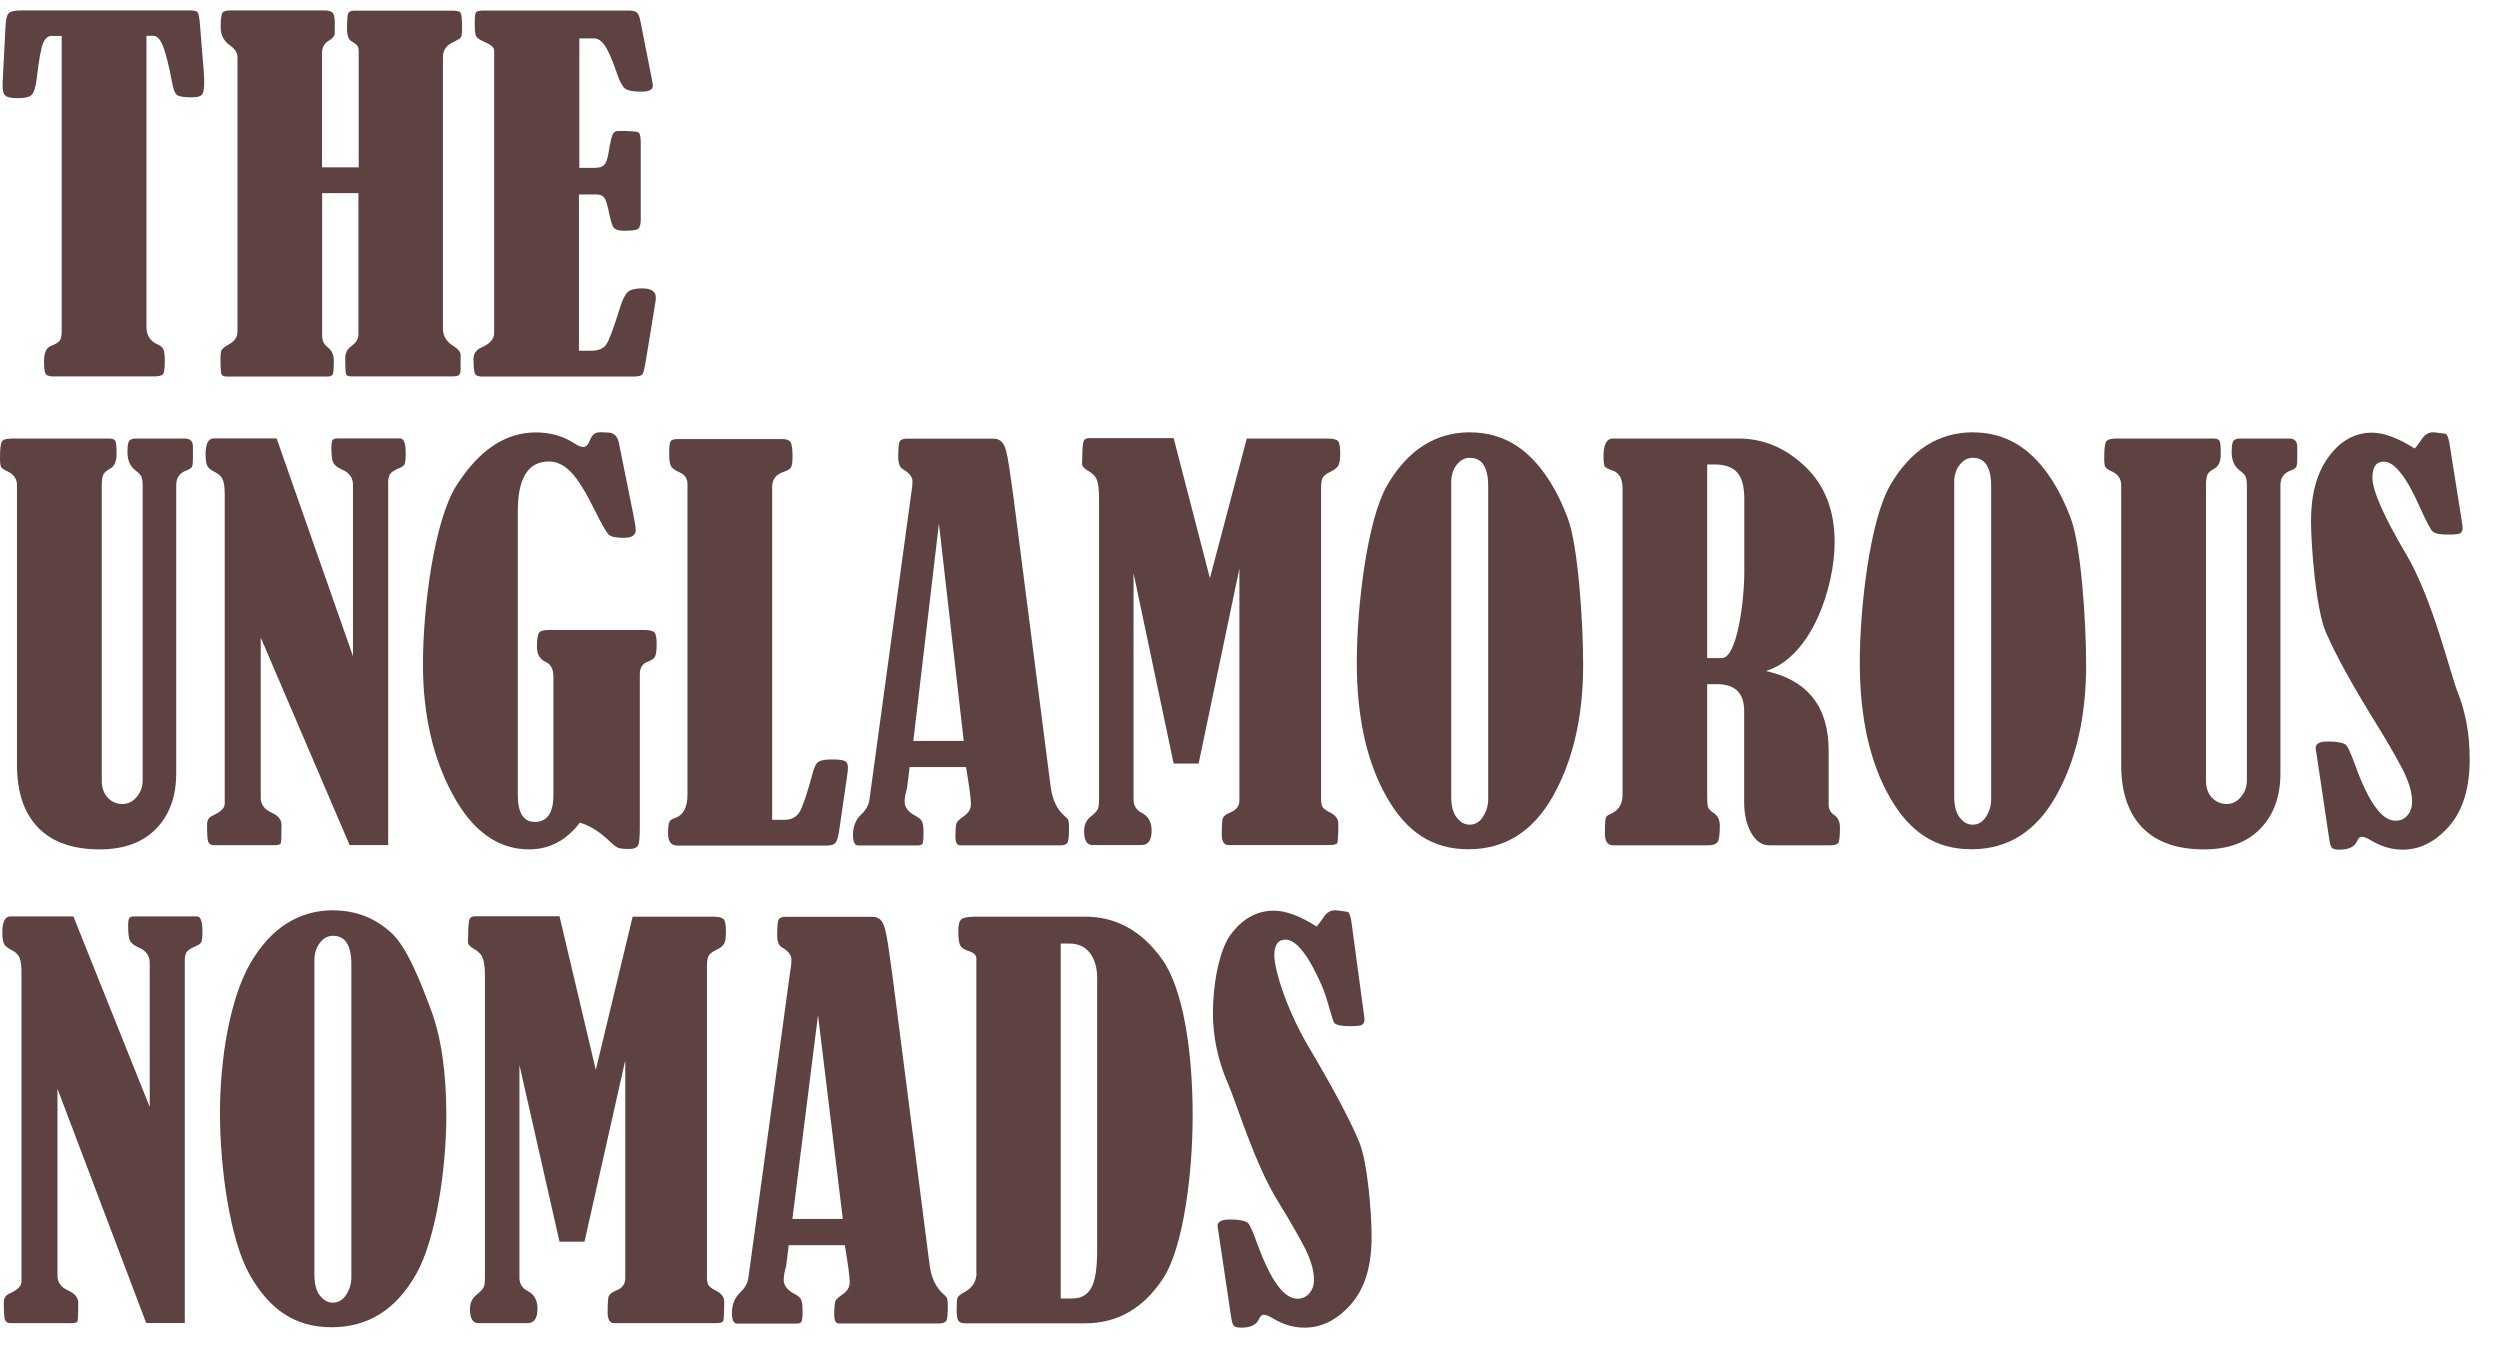 <svg width="184" height="99" viewBox="0 0 184 99" fill="none" xmlns="http://www.w3.org/2000/svg">
<g clip-path="url(#clip0_866_2317)">
<path d="M4.55 2.645H3.79C3.54 2.645 3.34 2.805 3.19 3.135C3.03 3.465 2.87 4.355 2.7 5.795C2.62 6.425 2.5 6.825 2.33 6.985C2.16 7.145 1.83 7.225 1.33 7.225C0.83 7.225 0.54 7.165 0.4 7.045C0.26 6.925 0.19 6.695 0.19 6.355C0.19 6.155 0.19 5.955 0.21 5.755L0.41 1.865C0.43 1.405 0.51 1.115 0.64 0.975C0.77 0.835 1.11 0.765 1.64 0.765H13.89C14.25 0.765 14.46 0.805 14.54 0.895C14.62 0.985 14.68 1.305 14.72 1.865L15 5.305C15.02 5.575 15.03 5.845 15.03 6.125C15.03 6.455 14.99 6.715 14.91 6.895C14.83 7.075 14.56 7.165 14.12 7.165C13.55 7.165 13.19 7.105 13.03 6.995C12.87 6.885 12.74 6.535 12.64 5.945C12.46 4.975 12.27 4.185 12.06 3.565C11.85 2.945 11.59 2.635 11.28 2.635H10.78V24.065C10.78 24.675 11.05 25.105 11.58 25.335C11.8 25.435 11.95 25.555 12.02 25.695C12.09 25.835 12.13 26.125 12.13 26.575C12.13 27.145 12.08 27.475 11.98 27.565C11.88 27.655 11.65 27.705 11.29 27.705H3.93C3.64 27.705 3.45 27.645 3.37 27.535C3.29 27.425 3.24 27.105 3.24 26.585C3.24 25.965 3.41 25.585 3.76 25.455C4.1 25.325 4.31 25.195 4.4 25.065C4.49 24.935 4.54 24.715 4.54 24.405V2.645H4.55Z" fill="#5E4242"/>
<path d="M23.73 12.315H26.4V3.925C26.4 3.655 26.38 3.475 26.32 3.395C26.27 3.305 26.13 3.195 25.91 3.065C25.66 2.935 25.54 2.615 25.54 2.135C25.54 1.515 25.57 1.135 25.62 0.995C25.68 0.855 25.83 0.785 26.09 0.785H33.33C33.65 0.785 33.85 0.845 33.91 0.955C33.97 1.065 34.01 1.455 34.01 2.095C34.01 2.485 33.97 2.715 33.9 2.785C33.83 2.855 33.6 2.985 33.22 3.175C32.81 3.395 32.6 3.745 32.6 4.205V24.185C32.6 24.705 32.84 25.125 33.32 25.435C33.71 25.675 33.9 25.905 33.9 26.105V27.155C33.9 27.375 33.87 27.525 33.8 27.595C33.73 27.665 33.54 27.705 33.22 27.705H25.94C25.69 27.705 25.54 27.665 25.49 27.575C25.43 27.485 25.41 27.075 25.41 26.345C25.41 25.975 25.56 25.685 25.86 25.475C26.2 25.225 26.38 24.945 26.38 24.625V14.215H23.71V24.725C23.71 25.085 23.85 25.365 24.14 25.575C24.43 25.805 24.57 26.135 24.57 26.565C24.57 27.155 24.54 27.495 24.47 27.585C24.4 27.675 24.27 27.715 24.07 27.715H16.74C16.51 27.715 16.36 27.665 16.31 27.565C16.25 27.465 16.23 27.065 16.23 26.385C16.23 26.065 16.26 25.855 16.31 25.755C16.37 25.655 16.52 25.535 16.78 25.385C17.25 25.145 17.48 24.815 17.48 24.405V4.205C17.48 3.885 17.27 3.575 16.86 3.285C16.45 2.985 16.24 2.555 16.24 1.995C16.24 1.405 16.29 1.055 16.38 0.935C16.47 0.815 16.68 0.765 17.01 0.765H23.85C24.15 0.765 24.36 0.815 24.47 0.925C24.58 1.035 24.64 1.275 24.64 1.665V2.455C24.62 2.655 24.48 2.835 24.22 2.985C23.87 3.175 23.7 3.485 23.7 3.915V12.305L23.73 12.315Z" fill="#5E4242"/>
<path d="M42.64 2.825V12.355H43.77C44.08 12.355 44.31 12.285 44.45 12.155C44.59 12.025 44.71 11.735 44.78 11.285C44.91 10.495 45.02 10.025 45.11 9.865C45.19 9.705 45.32 9.635 45.5 9.635C46.38 9.635 46.88 9.675 46.99 9.745C47.11 9.815 47.16 10.095 47.16 10.585V16.145C47.16 16.485 47.1 16.715 46.99 16.825C46.88 16.935 46.53 16.985 45.95 16.985C45.57 16.985 45.32 16.915 45.19 16.775C45.06 16.635 44.94 16.245 44.81 15.595C44.69 15.005 44.57 14.645 44.45 14.515C44.33 14.385 44.15 14.315 43.91 14.315H42.61V25.815H43.49C44.03 25.815 44.41 25.665 44.62 25.355C44.83 25.045 45.16 24.165 45.61 22.705C45.8 22.095 45.99 21.695 46.19 21.505C46.39 21.315 46.74 21.225 47.24 21.225C47.93 21.225 48.27 21.445 48.27 21.895C48.27 22.025 48.25 22.225 48.2 22.475L47.58 26.265C47.47 26.955 47.38 27.365 47.31 27.505C47.24 27.645 47.01 27.715 46.63 27.715H35.5C35.22 27.715 35.04 27.655 34.97 27.525C34.89 27.395 34.85 27.025 34.85 26.415C34.85 26.025 35.05 25.745 35.45 25.565C36.06 25.305 36.37 24.955 36.37 24.515V3.695C36.36 3.485 36.11 3.275 35.62 3.065C35.29 2.925 35.09 2.785 35.03 2.645C34.97 2.515 34.94 2.185 34.94 1.675C34.94 1.245 34.97 0.985 35.04 0.895C35.11 0.815 35.3 0.775 35.62 0.775H46.27C46.54 0.775 46.73 0.815 46.85 0.905C46.97 0.995 47.07 1.205 47.13 1.535L47.98 5.845C48.02 6.065 48.05 6.215 48.05 6.295C48.05 6.595 47.78 6.745 47.24 6.745C46.63 6.745 46.23 6.675 46.03 6.535C45.83 6.395 45.63 6.045 45.44 5.495C45.1 4.495 44.8 3.795 44.55 3.405C44.3 3.015 44.02 2.825 43.71 2.825H42.58H42.64Z" fill="#5E4242"/>
<path d="M0.78 32.275H8.01C8.25 32.275 8.41 32.325 8.48 32.435C8.55 32.545 8.58 32.865 8.58 33.415C8.58 33.965 8.42 34.325 8.1 34.495C7.86 34.625 7.69 34.765 7.61 34.915C7.53 35.065 7.49 35.335 7.49 35.745V57.455C7.49 57.965 7.63 58.385 7.92 58.695C8.21 59.015 8.58 59.175 9.02 59.175C9.43 59.175 9.78 58.995 10.07 58.645C10.36 58.285 10.5 57.895 10.5 57.455V35.765C10.5 35.445 10.47 35.215 10.41 35.085C10.35 34.955 10.2 34.795 9.95 34.605C9.57 34.315 9.38 33.865 9.38 33.265C9.38 32.795 9.43 32.515 9.54 32.415C9.65 32.315 9.8 32.275 10 32.275H13.6C14 32.275 14.2 32.475 14.2 32.875V33.675C14.2 34.035 14.18 34.255 14.13 34.355C14.09 34.445 13.96 34.535 13.75 34.615C13.23 34.795 12.97 35.155 12.97 35.695V56.905C12.97 58.625 12.47 59.995 11.48 61.005C10.49 62.015 9.11 62.515 7.34 62.515C5.36 62.515 3.85 61.985 2.81 60.915C1.77 59.845 1.25 58.305 1.25 56.295V35.705C1.25 35.235 1 34.895 0.52 34.675C0.27 34.565 0.13 34.465 0.08 34.365C0.03 34.275 0 34.065 0 33.755C0 33.105 0.04 32.705 0.12 32.535C0.2 32.365 0.42 32.285 0.79 32.285L0.78 32.275Z" fill="#5E4242"/>
<path d="M19.19 46.945V58.725C19.19 59.215 19.47 59.585 20.02 59.825C20.49 60.035 20.72 60.335 20.72 60.725C20.72 61.535 20.7 61.985 20.66 62.075C20.62 62.165 20.46 62.205 20.17 62.205H15.74C15.52 62.205 15.38 62.115 15.32 61.945C15.26 61.775 15.24 61.345 15.24 60.665C15.24 60.355 15.39 60.135 15.68 60.015C16.25 59.755 16.54 59.475 16.54 59.145V36.415C16.54 35.935 16.5 35.575 16.41 35.335C16.32 35.095 16.12 34.895 15.82 34.745C15.55 34.615 15.36 34.465 15.27 34.315C15.18 34.155 15.13 33.865 15.13 33.435C15.13 32.655 15.34 32.265 15.74 32.265H20.36L25.98 48.295V35.695C25.98 35.155 25.71 34.785 25.16 34.555C24.84 34.415 24.63 34.245 24.53 34.065C24.44 33.885 24.39 33.525 24.39 32.985C24.39 32.655 24.42 32.445 24.49 32.375C24.56 32.305 24.68 32.265 24.87 32.265H29.48C29.74 32.295 29.86 32.665 29.86 33.365C29.86 33.775 29.83 34.035 29.79 34.145C29.74 34.255 29.62 34.355 29.45 34.425C29.06 34.585 28.82 34.735 28.72 34.875C28.62 35.015 28.57 35.215 28.57 35.475V62.195H25.73L19.19 46.925V46.945Z" fill="#5E4242"/>
<path d="M42.65 60.585C41.65 61.875 40.41 62.515 38.94 62.515C36.65 62.515 34.77 61.165 33.32 58.475C31.86 55.785 31.13 52.585 31.13 48.895C31.13 44.715 31.95 38.315 33.6 35.725C35.25 33.135 37.19 31.825 39.44 31.825C40.52 31.825 41.48 32.105 42.31 32.655C42.58 32.825 42.78 32.905 42.93 32.905C43.13 32.905 43.3 32.715 43.45 32.335C43.58 31.995 43.82 31.815 44.15 31.815H44.35L44.88 31.845C45.24 31.905 45.46 32.155 45.55 32.595L46.62 37.905C46.73 38.455 46.79 38.815 46.79 39.005C46.79 39.395 46.5 39.585 45.91 39.585C45.32 39.585 44.96 39.505 44.79 39.335C44.62 39.165 44.29 38.585 43.79 37.585C43.12 36.225 42.54 35.285 42.03 34.755C41.52 34.225 40.98 33.965 40.4 33.965C38.88 33.965 38.11 35.175 38.11 37.605V58.525C38.11 59.835 38.53 60.495 39.36 60.495C40.27 60.495 40.73 59.835 40.73 58.525V49.805C40.73 49.235 40.53 48.875 40.15 48.705C39.73 48.525 39.52 48.165 39.52 47.615C39.52 47.025 39.58 46.665 39.69 46.545C39.8 46.425 40.04 46.365 40.41 46.365H47.47C47.81 46.365 48.05 46.425 48.16 46.545C48.28 46.665 48.33 46.945 48.33 47.385C48.33 47.845 48.29 48.155 48.22 48.305C48.15 48.465 47.97 48.595 47.69 48.695C47.29 48.835 47.09 49.145 47.09 49.615V60.945C47.09 61.625 47.05 62.045 46.96 62.225C46.87 62.405 46.64 62.485 46.26 62.485C45.92 62.485 45.67 62.455 45.52 62.405C45.37 62.355 45.16 62.205 44.9 61.945C44.15 61.225 43.41 60.755 42.66 60.545L42.65 60.585Z" fill="#5E4242"/>
<path d="M56.81 60.335H57.76C58.25 60.335 58.61 60.145 58.85 59.755C59.08 59.365 59.39 58.465 59.77 57.055C59.9 56.515 60.06 56.175 60.25 56.065C60.44 55.945 60.76 55.895 61.22 55.895C61.72 55.895 62.04 55.935 62.19 56.015C62.33 56.095 62.41 56.255 62.41 56.475C62.41 56.635 62.38 56.885 62.33 57.225L61.75 61.215C61.68 61.625 61.6 61.895 61.49 62.035C61.38 62.165 61.17 62.235 60.85 62.235H49.87C49.4 62.235 49.17 61.945 49.17 61.365C49.17 60.925 49.2 60.635 49.26 60.505C49.32 60.375 49.45 60.275 49.65 60.215C50.28 60.015 50.6 59.435 50.6 58.465V35.635C50.6 35.225 50.4 34.925 50 34.755C49.66 34.615 49.44 34.445 49.37 34.275C49.29 34.095 49.25 33.805 49.25 33.395C49.25 32.905 49.28 32.605 49.35 32.485C49.42 32.365 49.59 32.315 49.88 32.315H57.58C57.87 32.315 58.07 32.385 58.17 32.525C58.28 32.665 58.33 33.035 58.33 33.655C58.33 34.025 58.29 34.265 58.22 34.395C58.15 34.525 57.96 34.635 57.66 34.735C57.1 34.925 56.83 35.295 56.83 35.835V60.365L56.81 60.335Z" fill="#5E4242"/>
<path d="M71.11 56.455H66.95L66.76 57.995C66.76 57.995 66.75 58.075 66.72 58.145C66.63 58.465 66.58 58.755 66.58 59.015C66.58 59.415 66.84 59.755 67.36 60.035C67.64 60.175 67.81 60.325 67.87 60.485C67.94 60.645 67.97 60.895 67.97 61.255C67.97 61.715 67.94 61.985 67.9 62.085C67.85 62.175 67.73 62.225 67.54 62.225H63.15C62.91 62.225 62.78 61.965 62.78 61.455C62.78 60.845 62.97 60.345 63.36 59.965C63.73 59.625 63.94 59.255 63.99 58.865L67.08 36.225C67.13 35.925 67.16 35.665 67.16 35.445C67.16 35.095 66.92 34.795 66.44 34.525C66.22 34.395 66.11 34.095 66.11 33.635C66.11 33.025 66.14 32.645 66.21 32.505C66.28 32.365 66.45 32.285 66.74 32.285H73.11C73.5 32.285 73.77 32.465 73.93 32.835C74.09 33.205 74.24 34.005 74.4 35.235C74.47 35.715 74.53 36.185 74.6 36.655L77.34 57.995C77.47 58.885 77.8 59.565 78.33 60.035C78.47 60.155 78.57 60.255 78.61 60.325C78.65 60.395 78.68 60.615 78.68 60.985C78.68 61.555 78.64 61.905 78.56 62.025C78.48 62.155 78.32 62.215 78.06 62.215H70.65C70.43 62.215 70.32 62.005 70.32 61.585C70.32 61.055 70.35 60.715 70.4 60.585C70.45 60.455 70.62 60.295 70.88 60.115C71.27 59.865 71.46 59.555 71.46 59.175C71.46 58.795 71.34 57.885 71.1 56.455H71.11ZM69.11 38.495L67.22 54.535H70.93L69.1 38.495H69.11Z" fill="#5E4242"/>
<path d="M91.77 32.275H97.68C98.08 32.275 98.34 32.335 98.46 32.445C98.58 32.555 98.64 32.865 98.64 33.335C98.64 33.765 98.6 34.075 98.51 34.245C98.43 34.415 98.22 34.585 97.9 34.735C97.61 34.865 97.43 35.015 97.35 35.165C97.27 35.325 97.23 35.575 97.23 35.935V58.745C97.23 59.035 97.26 59.245 97.33 59.375C97.4 59.505 97.58 59.645 97.88 59.795C98.29 59.995 98.5 60.265 98.5 60.615C98.5 61.485 98.47 61.965 98.42 62.055C98.37 62.145 98.17 62.195 97.84 62.195H90.4C90.08 62.195 89.92 61.925 89.92 61.375C89.92 60.905 89.94 60.555 89.97 60.335C90 60.105 90.21 59.925 90.59 59.775C91.01 59.605 91.22 59.315 91.22 58.895V41.845L88.22 56.195H86.38L83.43 42.195V58.845C83.43 59.295 83.63 59.615 84.03 59.825C84.52 60.075 84.76 60.505 84.76 61.125C84.76 61.835 84.51 62.195 84.03 62.195H80.41C80 62.195 79.79 61.855 79.79 61.175C79.79 60.695 79.96 60.335 80.31 60.075C80.57 59.865 80.73 59.695 80.79 59.565C80.85 59.435 80.89 59.215 80.89 58.885V36.605C80.89 36.075 80.84 35.665 80.75 35.375C80.66 35.095 80.45 34.865 80.14 34.685C79.81 34.505 79.64 34.325 79.64 34.135L79.66 33.415C79.67 32.895 79.71 32.565 79.77 32.435C79.83 32.305 79.98 32.245 80.21 32.245H86.38L89.05 42.555L91.77 32.245V32.275Z" fill="#5E4242"/>
<path d="M108.21 31.825C109.85 31.825 111.26 32.375 112.46 33.465C113.66 34.565 114.63 36.125 115.39 38.145C116.15 40.175 116.52 45.765 116.52 48.935C116.52 52.745 115.78 55.955 114.31 58.575C112.84 61.195 110.76 62.505 108.08 62.505C105.4 62.505 103.52 61.225 102.06 58.665C100.6 56.105 99.86 52.805 99.86 48.755C99.86 44.705 100.61 38.245 102.12 35.675C103.63 33.105 105.66 31.815 108.22 31.815L108.21 31.825ZM109.53 35.785C109.53 34.395 109.08 33.695 108.18 33.695C107.8 33.695 107.48 33.865 107.21 34.215C106.94 34.555 106.81 34.985 106.81 35.485V58.625C106.81 59.305 106.94 59.815 107.21 60.165C107.48 60.515 107.79 60.695 108.16 60.695C108.57 60.695 108.9 60.505 109.15 60.115C109.4 59.725 109.53 59.295 109.53 58.815V35.785Z" fill="#5E4242"/>
<path d="M125.65 50.365V58.645C125.65 59.035 125.67 59.295 125.72 59.425C125.77 59.555 125.91 59.695 126.14 59.845C126.43 60.035 126.58 60.355 126.58 60.795C126.58 61.445 126.52 61.835 126.41 61.985C126.29 62.135 126.08 62.215 125.77 62.215H118.72C118.32 62.215 118.12 61.925 118.12 61.345C118.12 60.765 118.14 60.425 118.17 60.265C118.2 60.105 118.31 59.985 118.5 59.925C119.11 59.675 119.42 59.205 119.42 58.485V35.925C119.42 35.205 119.15 34.765 118.62 34.605C118.35 34.515 118.19 34.425 118.12 34.345C118.05 34.255 118.02 33.995 118.02 33.565C118.02 32.705 118.25 32.275 118.72 32.275H127.95C129.79 32.275 131.42 32.965 132.87 34.345C134.31 35.725 135.03 37.575 135.03 39.905C135.03 43.205 133.34 48.365 129.97 49.385C133.05 50.065 134.59 52.015 134.59 55.245V59.215C134.59 59.545 134.72 59.795 134.97 59.965C135.27 60.165 135.42 60.475 135.42 60.885C135.42 61.535 135.38 61.915 135.3 62.035C135.22 62.155 135.02 62.215 134.68 62.215H130.21C129.68 62.215 129.24 61.915 128.89 61.305C128.55 60.695 128.37 59.955 128.37 59.055V52.325C128.37 51.015 127.71 50.355 126.38 50.355H125.63L125.65 50.365ZM125.65 34.185V48.435H126.73C127.83 48.435 128.38 44.325 128.38 42.115V36.745C128.38 35.815 128.21 35.155 127.85 34.765C127.5 34.385 126.95 34.185 126.21 34.185H125.64H125.65Z" fill="#5E4242"/>
<path d="M145.23 31.825C146.86 31.825 148.28 32.375 149.48 33.465C150.68 34.565 151.65 36.125 152.41 38.145C153.17 40.175 153.54 45.765 153.54 48.935C153.54 52.745 152.8 55.955 151.33 58.575C149.86 61.195 147.78 62.505 145.1 62.505C142.42 62.505 140.54 61.225 139.08 58.665C137.62 56.105 136.88 52.805 136.88 48.755C136.88 44.705 137.63 38.245 139.14 35.675C140.65 33.105 142.68 31.815 145.24 31.815L145.23 31.825ZM146.55 35.785C146.55 34.395 146.1 33.695 145.2 33.695C144.82 33.695 144.5 33.865 144.23 34.215C143.96 34.555 143.83 34.985 143.83 35.485V58.625C143.83 59.305 143.96 59.815 144.23 60.165C144.5 60.515 144.81 60.695 145.18 60.695C145.59 60.695 145.92 60.505 146.17 60.115C146.42 59.725 146.55 59.295 146.55 58.815V35.785Z" fill="#5E4242"/>
<path d="M155.65 32.275H162.88C163.12 32.275 163.28 32.325 163.35 32.435C163.42 32.545 163.45 32.865 163.45 33.415C163.45 33.965 163.29 34.325 162.97 34.495C162.72 34.625 162.56 34.765 162.48 34.915C162.4 35.065 162.36 35.335 162.36 35.745V57.455C162.36 57.965 162.5 58.385 162.79 58.695C163.08 59.005 163.45 59.175 163.89 59.175C164.3 59.175 164.65 58.995 164.94 58.645C165.23 58.285 165.37 57.895 165.37 57.455V35.765C165.37 35.445 165.34 35.215 165.28 35.085C165.22 34.955 165.07 34.795 164.82 34.605C164.44 34.315 164.25 33.865 164.25 33.265C164.25 32.795 164.3 32.515 164.41 32.415C164.52 32.315 164.67 32.275 164.87 32.275H168.48C168.88 32.275 169.08 32.475 169.08 32.875V33.675C169.08 34.035 169.06 34.255 169.01 34.355C168.97 34.445 168.84 34.535 168.63 34.615C168.11 34.795 167.84 35.155 167.84 35.695V56.905C167.84 58.625 167.34 59.995 166.35 61.005C165.36 62.015 163.98 62.515 162.21 62.515C160.23 62.515 158.72 61.985 157.68 60.915C156.64 59.845 156.12 58.305 156.12 56.295V35.705C156.12 35.235 155.88 34.895 155.39 34.675C155.15 34.565 155 34.465 154.95 34.365C154.9 34.275 154.87 34.065 154.87 33.755C154.87 33.105 154.91 32.705 154.99 32.535C155.07 32.365 155.29 32.285 155.66 32.285L155.65 32.275Z" fill="#5E4242"/>
<path d="M177.73 32.995C177.8 32.945 177.99 32.685 178.3 32.245C178.5 31.955 178.77 31.815 179.1 31.815C179.18 31.815 179.49 31.855 180.03 31.935C180.14 32.045 180.22 32.275 180.28 32.635L181.18 38.295C181.22 38.595 181.25 38.775 181.25 38.825C181.25 39.035 181.19 39.175 181.08 39.245C180.96 39.315 180.65 39.345 180.15 39.345C179.58 39.345 179.22 39.275 179.05 39.125C178.88 38.975 178.57 38.375 178.1 37.325C177.11 35.085 176.22 33.975 175.45 33.975C174.89 33.975 174.61 34.365 174.61 35.145C174.61 36.115 175.45 38.015 177.13 40.855C179.05 44.125 180.31 49.495 180.89 50.955C181.47 52.415 181.77 54.055 181.77 55.875C181.77 58.025 181.26 59.665 180.25 60.815C179.24 61.965 178.1 62.535 176.83 62.535C176.03 62.535 175.26 62.305 174.51 61.855C174.22 61.675 173.99 61.585 173.83 61.585C173.68 61.585 173.57 61.695 173.48 61.905C173.3 62.325 172.87 62.535 172.18 62.535C171.91 62.535 171.73 62.495 171.64 62.405C171.55 62.325 171.48 62.105 171.43 61.745L170.6 56.185C170.49 55.475 170.43 55.095 170.43 55.055C170.43 54.735 170.72 54.575 171.31 54.575C172.11 54.575 172.58 54.685 172.73 54.895C172.87 55.105 173.08 55.595 173.35 56.345C174.33 59.045 175.31 60.405 176.3 60.405C176.67 60.405 176.97 60.275 177.19 60.005C177.42 59.735 177.53 59.405 177.53 59.005C177.53 58.305 177.28 57.475 176.77 56.505C176.26 55.545 175.64 54.475 174.91 53.295C173.15 50.465 171.91 48.215 171.18 46.525C170.45 44.835 170.09 40.115 170.09 38.355C170.09 36.375 170.52 34.795 171.39 33.615C172.26 32.435 173.32 31.845 174.58 31.845C175.45 31.845 176.5 32.235 177.73 33.015V32.995Z" fill="#5E4242"/>
<path d="M4.23 80.125V93.905C4.23 94.395 4.51 94.765 5.06 95.005C5.53 95.215 5.76 95.515 5.76 95.905C5.76 96.715 5.74 97.165 5.7 97.255C5.66 97.345 5.5 97.385 5.21 97.385H0.78C0.56 97.385 0.42 97.295 0.36 97.125C0.3 96.955 0.28 96.525 0.28 95.845C0.28 95.535 0.43 95.315 0.72 95.195C1.29 94.935 1.58 94.655 1.58 94.325V71.595C1.58 71.115 1.54 70.755 1.45 70.515C1.36 70.275 1.16 70.075 0.86 69.925C0.59 69.795 0.4 69.645 0.31 69.495C0.22 69.335 0.17 69.045 0.17 68.615C0.17 67.835 0.38 67.445 0.78 67.445H5.4L11.02 81.475V70.875C11.02 70.335 10.75 69.965 10.2 69.735C9.88 69.595 9.67 69.425 9.57 69.245C9.48 69.065 9.43 68.705 9.43 68.165C9.43 67.835 9.46 67.625 9.53 67.555C9.6 67.485 9.72 67.445 9.91 67.445H14.52C14.78 67.475 14.9 67.845 14.9 68.545C14.9 68.955 14.87 69.215 14.82 69.325C14.77 69.435 14.66 69.535 14.48 69.605C14.09 69.765 13.85 69.915 13.75 70.055C13.65 70.195 13.6 70.395 13.6 70.655V97.375H10.76L4.22 80.105L4.23 80.125Z" fill="#5E4242"/>
<path d="M24.54 67.005C26.18 67.005 27.59 67.555 28.79 68.645C29.99 69.745 30.96 72.305 31.72 74.325C32.48 76.355 32.85 78.945 32.85 82.115C32.85 85.925 32.11 91.135 30.64 93.755C29.17 96.375 27.09 97.685 24.41 97.685C21.73 97.685 19.85 96.405 18.39 93.845C16.93 91.285 16.19 85.985 16.19 81.935C16.19 77.885 16.94 73.425 18.45 70.855C19.96 68.285 21.99 66.995 24.55 66.995L24.54 67.005ZM25.86 70.965C25.86 69.575 25.41 68.875 24.51 68.875C24.13 68.875 23.81 69.045 23.54 69.395C23.27 69.745 23.14 70.165 23.14 70.665V93.805C23.14 94.485 23.27 94.995 23.54 95.345C23.81 95.695 24.12 95.875 24.49 95.875C24.9 95.875 25.23 95.685 25.48 95.295C25.73 94.905 25.86 94.475 25.86 93.995V70.965Z" fill="#5E4242"/>
<path d="M46.56 67.465H52.47C52.87 67.465 53.13 67.525 53.25 67.635C53.37 67.755 53.43 68.055 53.43 68.525C53.43 68.955 53.39 69.265 53.31 69.435C53.23 69.605 53.02 69.775 52.7 69.925C52.41 70.055 52.23 70.205 52.15 70.355C52.07 70.515 52.03 70.765 52.03 71.125V93.935C52.03 94.225 52.06 94.435 52.13 94.565C52.2 94.695 52.38 94.835 52.68 94.985C53.09 95.185 53.3 95.455 53.3 95.805C53.3 96.675 53.27 97.155 53.22 97.245C53.17 97.335 52.97 97.385 52.64 97.385H45.2C44.88 97.385 44.72 97.115 44.72 96.565C44.72 96.095 44.74 95.745 44.77 95.525C44.8 95.295 45.01 95.115 45.39 94.965C45.81 94.795 46.02 94.505 46.02 94.085V78.035L43.02 91.385H41.18L38.23 78.385V94.035C38.23 94.485 38.43 94.805 38.83 95.015C39.32 95.265 39.56 95.695 39.56 96.315C39.56 97.025 39.31 97.385 38.83 97.385H35.21C34.8 97.385 34.59 97.045 34.59 96.365C34.59 95.885 34.76 95.525 35.11 95.265C35.37 95.055 35.53 94.885 35.59 94.755C35.66 94.625 35.69 94.405 35.69 94.075V71.795C35.69 71.265 35.64 70.855 35.55 70.565C35.46 70.285 35.25 70.055 34.94 69.875C34.61 69.695 34.44 69.515 34.44 69.325L34.46 68.605C34.47 68.085 34.51 67.755 34.57 67.625C34.63 67.495 34.78 67.435 35.01 67.435H41.18L43.85 78.745L46.57 67.435L46.56 67.465Z" fill="#5E4242"/>
<path d="M62.21 91.645H58.05L57.86 93.185C57.86 93.185 57.85 93.265 57.82 93.335C57.73 93.655 57.68 93.945 57.68 94.205C57.68 94.605 57.94 94.945 58.46 95.225C58.74 95.365 58.91 95.515 58.97 95.675C59.04 95.835 59.07 96.085 59.07 96.445C59.07 96.905 59.05 97.175 58.99 97.275C58.94 97.365 58.82 97.415 58.63 97.415H54.24C54 97.415 53.87 97.155 53.87 96.645C53.87 96.035 54.06 95.535 54.45 95.155C54.82 94.815 55.03 94.445 55.08 94.055L58.17 71.415C58.23 71.115 58.25 70.855 58.25 70.635C58.25 70.285 58.01 69.985 57.53 69.715C57.31 69.585 57.2 69.285 57.2 68.825C57.2 68.215 57.23 67.835 57.3 67.695C57.37 67.555 57.55 67.475 57.83 67.475H64.2C64.59 67.475 64.86 67.655 65.02 68.025C65.18 68.395 65.33 69.195 65.49 70.425C65.56 70.905 65.62 71.375 65.69 71.845L68.43 93.185C68.56 94.075 68.89 94.755 69.41 95.225C69.55 95.345 69.65 95.445 69.69 95.515C69.73 95.585 69.76 95.805 69.76 96.175C69.76 96.745 69.72 97.095 69.64 97.215C69.56 97.345 69.4 97.405 69.14 97.405H61.73C61.51 97.405 61.4 97.195 61.4 96.775C61.4 96.245 61.43 95.905 61.48 95.775C61.53 95.645 61.69 95.485 61.96 95.305C62.35 95.055 62.54 94.745 62.54 94.365C62.54 93.985 62.42 93.075 62.18 91.645H62.21ZM60.21 74.675L58.32 89.715H62.03L60.2 74.675H60.21Z" fill="#5E4242"/>
<path d="M71.86 93.695V70.485C71.83 70.265 71.63 70.095 71.26 69.985C70.97 69.895 70.78 69.765 70.68 69.595C70.58 69.425 70.53 69.055 70.53 68.485C70.53 68.075 70.6 67.805 70.75 67.665C70.89 67.535 71.27 67.465 71.87 67.465H79.87C82.15 67.465 84.04 68.515 85.54 70.615C87.04 72.715 87.78 77.215 87.78 82.095C87.78 86.545 87.06 91.875 85.61 94.085C84.16 96.295 82.25 97.395 79.87 97.395H71.06C70.81 97.395 70.64 97.335 70.55 97.225C70.46 97.105 70.41 96.845 70.41 96.445C70.41 95.965 70.43 95.665 70.46 95.545C70.49 95.425 70.65 95.285 70.94 95.125C71.56 94.805 71.87 94.325 71.87 93.685L71.86 93.695ZM78.07 69.445V95.565H78.95C79.57 95.565 80.03 95.305 80.32 94.785C80.61 94.265 80.75 93.345 80.75 92.025V71.965C80.75 71.215 80.57 70.615 80.22 70.145C79.86 69.675 79.36 69.445 78.7 69.445H78.07Z" fill="#5E4242"/>
<path d="M96.91 68.175C96.98 68.125 97.17 67.865 97.48 67.425C97.68 67.135 97.95 66.995 98.28 66.995C98.36 66.995 98.67 67.035 99.21 67.115C99.32 67.225 99.41 67.455 99.46 67.815L100.36 74.475C100.4 74.775 100.43 74.955 100.43 75.005C100.43 75.215 100.37 75.355 100.25 75.425C100.13 75.495 99.82 75.525 99.32 75.525C98.75 75.525 98.39 75.455 98.22 75.305C98.05 75.155 97.74 73.555 97.27 72.505C96.28 70.265 95.39 69.155 94.62 69.155C94.06 69.155 93.79 69.545 93.79 70.325C93.79 71.295 94.63 74.195 96.31 77.035C98.24 80.305 99.49 82.675 100.07 84.135C100.65 85.595 100.95 89.235 100.95 91.055C100.95 93.205 100.44 94.845 99.43 95.995C98.42 97.145 97.28 97.715 96.01 97.715C95.21 97.715 94.43 97.485 93.69 97.035C93.4 96.855 93.17 96.765 93.01 96.765C92.87 96.765 92.75 96.875 92.66 97.085C92.48 97.505 92.05 97.715 91.36 97.715C91.09 97.715 90.91 97.675 90.82 97.585C90.73 97.505 90.66 97.285 90.61 96.925L89.78 91.365C89.67 90.655 89.61 90.275 89.61 90.235C89.61 89.915 89.9 89.755 90.49 89.755C91.29 89.755 91.76 89.865 91.91 90.075C92.05 90.285 92.26 90.775 92.53 91.525C93.51 94.225 94.49 95.585 95.48 95.585C95.85 95.585 96.14 95.455 96.37 95.185C96.6 94.915 96.71 94.585 96.71 94.185C96.71 93.485 96.46 92.655 95.95 91.685C95.44 90.725 94.82 89.655 94.09 88.475C92.33 85.645 91.09 81.395 90.36 79.705C89.63 78.015 89.27 76.295 89.27 74.535C89.27 72.555 89.7 69.975 90.57 68.795C91.44 67.615 92.5 67.025 93.76 67.025C94.63 67.025 95.68 67.415 96.91 68.195V68.175Z" fill="#5E4242"/>
</g>
<defs>
<clipPath id="clip0_866_2317">
<rect width="184" height="98" fill="white" transform="translate(0 0.64)"/>
</clipPath>
</defs>
</svg>
